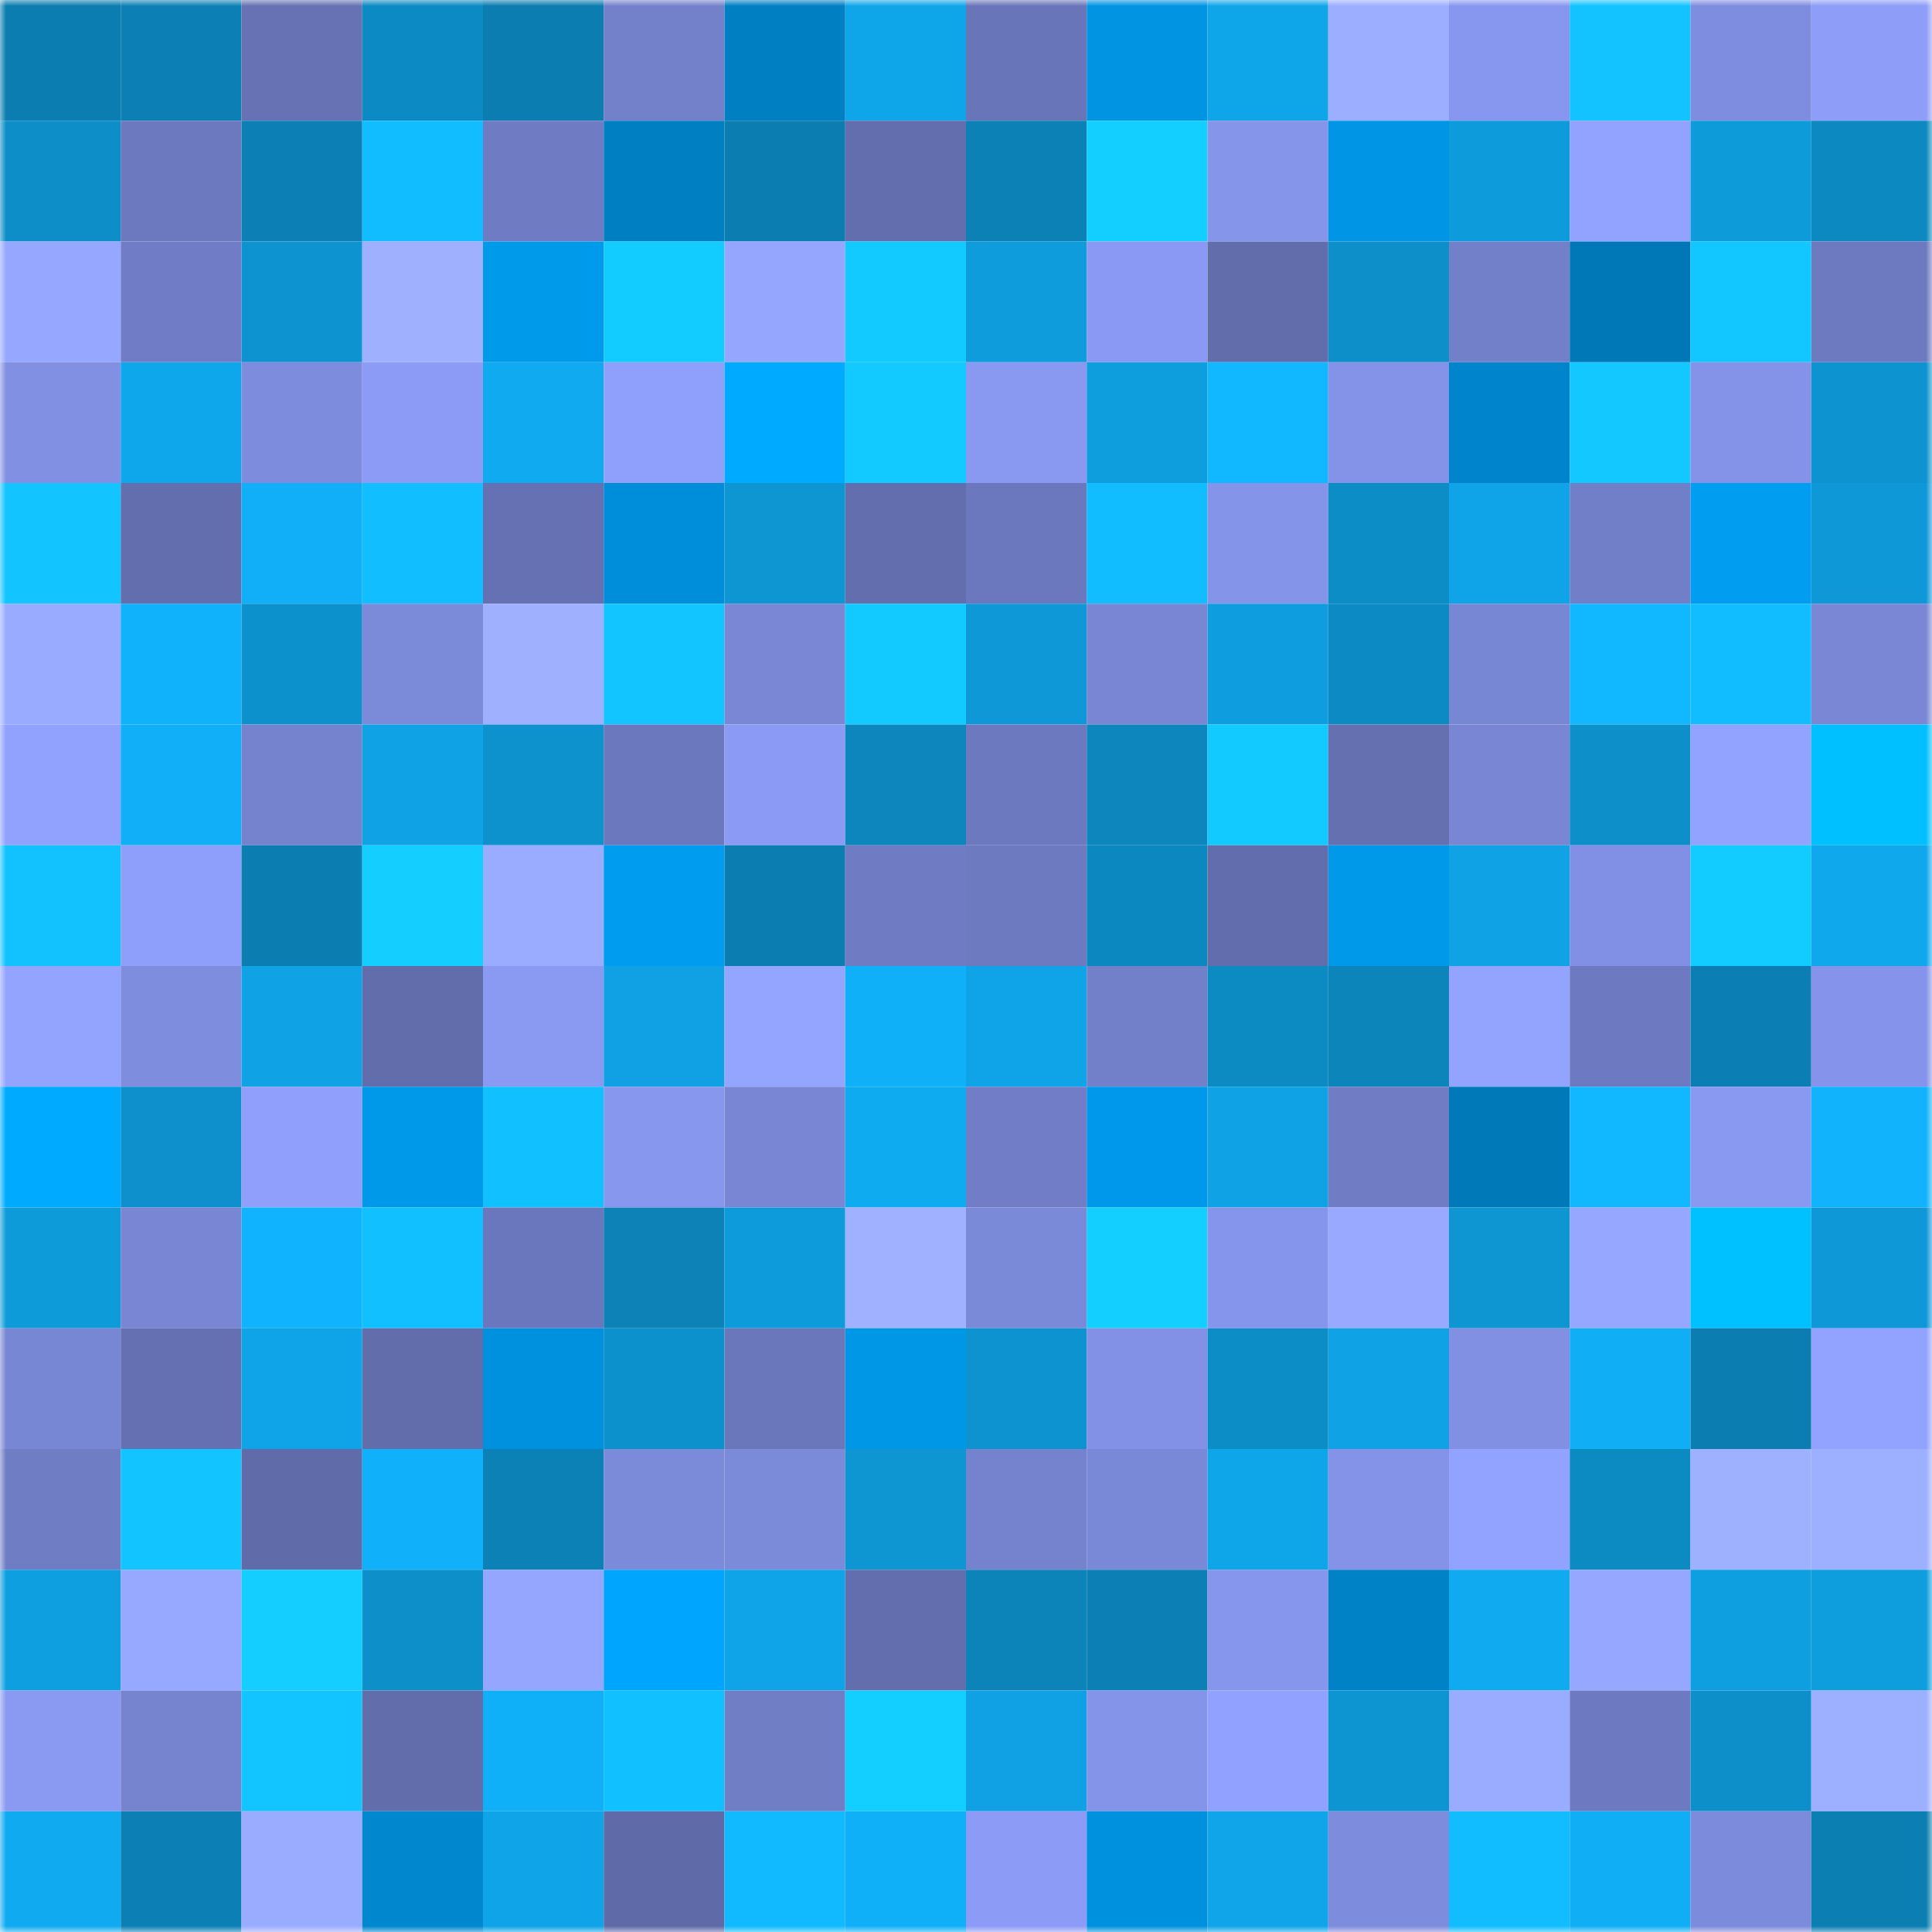 <svg viewBox="0 0 160 160" fill="none" role="img" xmlns="http://www.w3.org/2000/svg" width="240" height="240" name="ens%2Ctouko.eth"><mask id="1380522215" mask-type="alpha" maskUnits="userSpaceOnUse" x="0" y="0" width="160" height="160"><rect width="160" height="160" fill="#FFFFFF"></rect></mask><g mask="url(#1380522215)"><rect x="0" y="0" width="10" height="10" fill="#0b7db0"></rect><rect x="10" y="0" width="10" height="10" fill="#0c80b5"></rect><rect x="20" y="0" width="10" height="10" fill="#6672b3"></rect><rect x="30" y="0" width="10" height="10" fill="#0c8ac3"></rect><rect x="40" y="0" width="10" height="10" fill="#0b7db0"></rect><rect x="50" y="0" width="10" height="10" fill="#7381cb"></rect><rect x="60" y="0" width="10" height="10" fill="#007fc3"></rect><rect x="70" y="0" width="10" height="10" fill="#0fa6e9"></rect><rect x="80" y="0" width="10" height="10" fill="#6975b9"></rect><rect x="90" y="0" width="10" height="10" fill="#0094e2"></rect><rect x="100" y="0" width="10" height="10" fill="#0fa6e9"></rect><rect x="110" y="0" width="10" height="10" fill="#9caeff"></rect><rect x="120" y="0" width="10" height="10" fill="#8797ef"></rect><rect x="130" y="0" width="10" height="10" fill="#12c3ff"></rect><rect x="140" y="0" width="10" height="10" fill="#7e8ddf"></rect><rect x="150" y="0" width="10" height="10" fill="#8d9df8"></rect><rect x="0" y="10" width="10" height="10" fill="#0d8ec8"></rect><rect x="10" y="10" width="10" height="10" fill="#6c79bf"></rect><rect x="20" y="10" width="10" height="10" fill="#0c80b4"></rect><rect x="30" y="10" width="10" height="10" fill="#11bcff"></rect><rect x="40" y="10" width="10" height="10" fill="#6f7cc3"></rect><rect x="50" y="10" width="10" height="10" fill="#007fc2"></rect><rect x="60" y="10" width="10" height="10" fill="#0b7db0"></rect><rect x="70" y="10" width="10" height="10" fill="#636eae"></rect><rect x="80" y="10" width="10" height="10" fill="#0c81b5"></rect><rect x="90" y="10" width="10" height="10" fill="#13cfff"></rect><rect x="100" y="10" width="10" height="10" fill="#8595ea"></rect><rect x="110" y="10" width="10" height="10" fill="#0095e5"></rect><rect x="120" y="10" width="10" height="10" fill="#0e9bdb"></rect><rect x="130" y="10" width="10" height="10" fill="#91a2ff"></rect><rect x="140" y="10" width="10" height="10" fill="#0e9bda"></rect><rect x="150" y="10" width="10" height="10" fill="#0c89c1"></rect><rect x="0" y="20" width="10" height="10" fill="#96a7ff"></rect><rect x="10" y="20" width="10" height="10" fill="#707dc6"></rect><rect x="20" y="20" width="10" height="10" fill="#0d93d0"></rect><rect x="30" y="20" width="10" height="10" fill="#9eb0ff"></rect><rect x="40" y="20" width="10" height="10" fill="#009aeb"></rect><rect x="50" y="20" width="10" height="10" fill="#12cbff"></rect><rect x="60" y="20" width="10" height="10" fill="#94a6ff"></rect><rect x="70" y="20" width="10" height="10" fill="#12caff"></rect><rect x="80" y="20" width="10" height="10" fill="#0e9cdc"></rect><rect x="90" y="20" width="10" height="10" fill="#8a9af4"></rect><rect x="100" y="20" width="10" height="10" fill="#626dac"></rect><rect x="110" y="20" width="10" height="10" fill="#0d8fca"></rect><rect x="120" y="20" width="10" height="10" fill="#7280c9"></rect><rect x="130" y="20" width="10" height="10" fill="#0077b7"></rect><rect x="140" y="20" width="10" height="10" fill="#12c7ff"></rect><rect x="150" y="20" width="10" height="10" fill="#6d7ac0"></rect><rect x="0" y="30" width="10" height="10" fill="#8190e3"></rect><rect x="10" y="30" width="10" height="10" fill="#0fa7ec"></rect><rect x="20" y="30" width="10" height="10" fill="#7e8cde"></rect><rect x="30" y="30" width="10" height="10" fill="#8c9cf6"></rect><rect x="40" y="30" width="10" height="10" fill="#0faaf0"></rect><rect x="50" y="30" width="10" height="10" fill="#8fa0fc"></rect><rect x="60" y="30" width="10" height="10" fill="#00abff"></rect><rect x="70" y="30" width="10" height="10" fill="#12caff"></rect><rect x="80" y="30" width="10" height="10" fill="#8999f2"></rect><rect x="90" y="30" width="10" height="10" fill="#0e9ddd"></rect><rect x="100" y="30" width="10" height="10" fill="#11b7ff"></rect><rect x="110" y="30" width="10" height="10" fill="#8493e8"></rect><rect x="120" y="30" width="10" height="10" fill="#0085cc"></rect><rect x="130" y="30" width="10" height="10" fill="#12c8ff"></rect><rect x="140" y="30" width="10" height="10" fill="#8493e8"></rect><rect x="150" y="30" width="10" height="10" fill="#0d93d0"></rect><rect x="0" y="40" width="10" height="10" fill="#12c4ff"></rect><rect x="10" y="40" width="10" height="10" fill="#626ead"></rect><rect x="20" y="40" width="10" height="10" fill="#10aff7"></rect><rect x="30" y="40" width="10" height="10" fill="#11beff"></rect><rect x="40" y="40" width="10" height="10" fill="#6571b3"></rect><rect x="50" y="40" width="10" height="10" fill="#008dd9"></rect><rect x="60" y="40" width="10" height="10" fill="#0e96d3"></rect><rect x="70" y="40" width="10" height="10" fill="#636eae"></rect><rect x="80" y="40" width="10" height="10" fill="#6b78bd"></rect><rect x="90" y="40" width="10" height="10" fill="#11bcff"></rect><rect x="100" y="40" width="10" height="10" fill="#8494e9"></rect><rect x="110" y="40" width="10" height="10" fill="#0d8dc6"></rect><rect x="120" y="40" width="10" height="10" fill="#0fa4e7"></rect><rect x="130" y="40" width="10" height="10" fill="#717fc8"></rect><rect x="140" y="40" width="10" height="10" fill="#009df1"></rect><rect x="150" y="40" width="10" height="10" fill="#0e98d7"></rect><rect x="0" y="50" width="10" height="10" fill="#99abff"></rect><rect x="10" y="50" width="10" height="10" fill="#10b2fb"></rect><rect x="20" y="50" width="10" height="10" fill="#0d91cd"></rect><rect x="30" y="50" width="10" height="10" fill="#7c8ada"></rect><rect x="40" y="50" width="10" height="10" fill="#9eb0ff"></rect><rect x="50" y="50" width="10" height="10" fill="#12c5ff"></rect><rect x="60" y="50" width="10" height="10" fill="#7987d5"></rect><rect x="70" y="50" width="10" height="10" fill="#12caff"></rect><rect x="80" y="50" width="10" height="10" fill="#0e98d7"></rect><rect x="90" y="50" width="10" height="10" fill="#7886d4"></rect><rect x="100" y="50" width="10" height="10" fill="#0e9edf"></rect><rect x="110" y="50" width="10" height="10" fill="#0c8ac3"></rect><rect x="120" y="50" width="10" height="10" fill="#7887d4"></rect><rect x="130" y="50" width="10" height="10" fill="#11b8ff"></rect><rect x="140" y="50" width="10" height="10" fill="#11bcff"></rect><rect x="150" y="50" width="10" height="10" fill="#7987d5"></rect><rect x="0" y="60" width="10" height="10" fill="#90a1fe"></rect><rect x="10" y="60" width="10" height="10" fill="#10aff7"></rect><rect x="20" y="60" width="10" height="10" fill="#7583ce"></rect><rect x="30" y="60" width="10" height="10" fill="#0fa2e4"></rect><rect x="40" y="60" width="10" height="10" fill="#0d92cd"></rect><rect x="50" y="60" width="10" height="10" fill="#6b78bd"></rect><rect x="60" y="60" width="10" height="10" fill="#8b9bf5"></rect><rect x="70" y="60" width="10" height="10" fill="#0c86bd"></rect><rect x="80" y="60" width="10" height="10" fill="#6c79be"></rect><rect x="90" y="60" width="10" height="10" fill="#0c86bc"></rect><rect x="100" y="60" width="10" height="10" fill="#12caff"></rect><rect x="110" y="60" width="10" height="10" fill="#6470b0"></rect><rect x="120" y="60" width="10" height="10" fill="#7886d3"></rect><rect x="130" y="60" width="10" height="10" fill="#0d8fc9"></rect><rect x="140" y="60" width="10" height="10" fill="#91a2ff"></rect><rect x="150" y="60" width="10" height="10" fill="#00c0ff"></rect><rect x="0" y="70" width="10" height="10" fill="#12c2ff"></rect><rect x="10" y="70" width="10" height="10" fill="#8e9ffb"></rect><rect x="20" y="70" width="10" height="10" fill="#0b7db0"></rect><rect x="30" y="70" width="10" height="10" fill="#13ceff"></rect><rect x="40" y="70" width="10" height="10" fill="#9aacff"></rect><rect x="50" y="70" width="10" height="10" fill="#009cef"></rect><rect x="60" y="70" width="10" height="10" fill="#0b7db0"></rect><rect x="70" y="70" width="10" height="10" fill="#6f7cc3"></rect><rect x="80" y="70" width="10" height="10" fill="#6d7ac0"></rect><rect x="90" y="70" width="10" height="10" fill="#0c88c0"></rect><rect x="100" y="70" width="10" height="10" fill="#616dac"></rect><rect x="110" y="70" width="10" height="10" fill="#0098e9"></rect><rect x="120" y="70" width="10" height="10" fill="#0fa3e6"></rect><rect x="130" y="70" width="10" height="10" fill="#8190e4"></rect><rect x="140" y="70" width="10" height="10" fill="#12ccff"></rect><rect x="150" y="70" width="10" height="10" fill="#0fa8ed"></rect><rect x="0" y="80" width="10" height="10" fill="#93a4ff"></rect><rect x="10" y="80" width="10" height="10" fill="#7e8dde"></rect><rect x="20" y="80" width="10" height="10" fill="#0fa2e5"></rect><rect x="30" y="80" width="10" height="10" fill="#626dac"></rect><rect x="40" y="80" width="10" height="10" fill="#8a9af3"></rect><rect x="50" y="80" width="10" height="10" fill="#0fa1e3"></rect><rect x="60" y="80" width="10" height="10" fill="#93a5ff"></rect><rect x="70" y="80" width="10" height="10" fill="#10b0f8"></rect><rect x="80" y="80" width="10" height="10" fill="#0fa4e7"></rect><rect x="90" y="80" width="10" height="10" fill="#7280c9"></rect><rect x="100" y="80" width="10" height="10" fill="#0c8ac2"></rect><rect x="110" y="80" width="10" height="10" fill="#0c85bb"></rect><rect x="120" y="80" width="10" height="10" fill="#93a4ff"></rect><rect x="130" y="80" width="10" height="10" fill="#6d7ac1"></rect><rect x="140" y="80" width="10" height="10" fill="#0b7fb3"></rect><rect x="150" y="80" width="10" height="10" fill="#8594ea"></rect><rect x="0" y="90" width="10" height="10" fill="#00abff"></rect><rect x="10" y="90" width="10" height="10" fill="#0d90cb"></rect><rect x="20" y="90" width="10" height="10" fill="#8f9ffb"></rect><rect x="30" y="90" width="10" height="10" fill="#0098e9"></rect><rect x="40" y="90" width="10" height="10" fill="#11c0ff"></rect><rect x="50" y="90" width="10" height="10" fill="#8797ee"></rect><rect x="60" y="90" width="10" height="10" fill="#7886d3"></rect><rect x="70" y="90" width="10" height="10" fill="#0fabf1"></rect><rect x="80" y="90" width="10" height="10" fill="#717ec7"></rect><rect x="90" y="90" width="10" height="10" fill="#0098ea"></rect><rect x="100" y="90" width="10" height="10" fill="#0fa3e5"></rect><rect x="110" y="90" width="10" height="10" fill="#707dc5"></rect><rect x="120" y="90" width="10" height="10" fill="#0079b9"></rect><rect x="130" y="90" width="10" height="10" fill="#11b8ff"></rect><rect x="140" y="90" width="10" height="10" fill="#8999f2"></rect><rect x="150" y="90" width="10" height="10" fill="#10b3fc"></rect><rect x="0" y="100" width="10" height="10" fill="#0e9bda"></rect><rect x="10" y="100" width="10" height="10" fill="#7886d4"></rect><rect x="20" y="100" width="10" height="10" fill="#10b3fd"></rect><rect x="30" y="100" width="10" height="10" fill="#11c1ff"></rect><rect x="40" y="100" width="10" height="10" fill="#6b77bc"></rect><rect x="50" y="100" width="10" height="10" fill="#0c82b7"></rect><rect x="60" y="100" width="10" height="10" fill="#0e9bdb"></rect><rect x="70" y="100" width="10" height="10" fill="#9fb1ff"></rect><rect x="80" y="100" width="10" height="10" fill="#7b89d9"></rect><rect x="90" y="100" width="10" height="10" fill="#13cfff"></rect><rect x="100" y="100" width="10" height="10" fill="#8595eb"></rect><rect x="110" y="100" width="10" height="10" fill="#98a9ff"></rect><rect x="120" y="100" width="10" height="10" fill="#0e96d3"></rect><rect x="130" y="100" width="10" height="10" fill="#95a7ff"></rect><rect x="140" y="100" width="10" height="10" fill="#00c1ff"></rect><rect x="150" y="100" width="10" height="10" fill="#0e98d7"></rect><rect x="0" y="110" width="10" height="10" fill="#7887d4"></rect><rect x="10" y="110" width="10" height="10" fill="#6470b1"></rect><rect x="20" y="110" width="10" height="10" fill="#0fa4e7"></rect><rect x="30" y="110" width="10" height="10" fill="#626dac"></rect><rect x="40" y="110" width="10" height="10" fill="#0091de"></rect><rect x="50" y="110" width="10" height="10" fill="#0d91cd"></rect><rect x="60" y="110" width="10" height="10" fill="#6a77bb"></rect><rect x="70" y="110" width="10" height="10" fill="#0097e7"></rect><rect x="80" y="110" width="10" height="10" fill="#0d94d0"></rect><rect x="90" y="110" width="10" height="10" fill="#8291e5"></rect><rect x="100" y="110" width="10" height="10" fill="#0d8dc6"></rect><rect x="110" y="110" width="10" height="10" fill="#0fa2e4"></rect><rect x="120" y="110" width="10" height="10" fill="#8190e3"></rect><rect x="130" y="110" width="10" height="10" fill="#10aef5"></rect><rect x="140" y="110" width="10" height="10" fill="#0b7db0"></rect><rect x="150" y="110" width="10" height="10" fill="#91a2ff"></rect><rect x="0" y="120" width="10" height="10" fill="#6f7dc5"></rect><rect x="10" y="120" width="10" height="10" fill="#12c4ff"></rect><rect x="20" y="120" width="10" height="10" fill="#606caa"></rect><rect x="30" y="120" width="10" height="10" fill="#10b1fa"></rect><rect x="40" y="120" width="10" height="10" fill="#0c81b6"></rect><rect x="50" y="120" width="10" height="10" fill="#7b8ad9"></rect><rect x="60" y="120" width="10" height="10" fill="#7b8ad9"></rect><rect x="70" y="120" width="10" height="10" fill="#0e96d3"></rect><rect x="80" y="120" width="10" height="10" fill="#7582ce"></rect><rect x="90" y="120" width="10" height="10" fill="#7a89d7"></rect><rect x="100" y="120" width="10" height="10" fill="#0fa5e9"></rect><rect x="110" y="120" width="10" height="10" fill="#8493e8"></rect><rect x="120" y="120" width="10" height="10" fill="#91a2ff"></rect><rect x="130" y="120" width="10" height="10" fill="#0c8ac2"></rect><rect x="140" y="120" width="10" height="10" fill="#9eb1ff"></rect><rect x="150" y="120" width="10" height="10" fill="#9dafff"></rect><rect x="0" y="130" width="10" height="10" fill="#0e9fe0"></rect><rect x="10" y="130" width="10" height="10" fill="#96a8ff"></rect><rect x="20" y="130" width="10" height="10" fill="#13ceff"></rect><rect x="30" y="130" width="10" height="10" fill="#0d8fca"></rect><rect x="40" y="130" width="10" height="10" fill="#94a6ff"></rect><rect x="50" y="130" width="10" height="10" fill="#00a6fe"></rect><rect x="60" y="130" width="10" height="10" fill="#0fa4e7"></rect><rect x="70" y="130" width="10" height="10" fill="#636eae"></rect><rect x="80" y="130" width="10" height="10" fill="#0c84ba"></rect><rect x="90" y="130" width="10" height="10" fill="#0c80b5"></rect><rect x="100" y="130" width="10" height="10" fill="#8696ed"></rect><rect x="110" y="130" width="10" height="10" fill="#0082c7"></rect><rect x="120" y="130" width="10" height="10" fill="#0faaef"></rect><rect x="130" y="130" width="10" height="10" fill="#95a7ff"></rect><rect x="140" y="130" width="10" height="10" fill="#0e9fe0"></rect><rect x="150" y="130" width="10" height="10" fill="#0e9ede"></rect><rect x="0" y="140" width="10" height="10" fill="#8a9af3"></rect><rect x="10" y="140" width="10" height="10" fill="#7684d0"></rect><rect x="20" y="140" width="10" height="10" fill="#12c5ff"></rect><rect x="30" y="140" width="10" height="10" fill="#626dac"></rect><rect x="40" y="140" width="10" height="10" fill="#10b0f8"></rect><rect x="50" y="140" width="10" height="10" fill="#11c0ff"></rect><rect x="60" y="140" width="10" height="10" fill="#707ec6"></rect><rect x="70" y="140" width="10" height="10" fill="#13cfff"></rect><rect x="80" y="140" width="10" height="10" fill="#0fa1e3"></rect><rect x="90" y="140" width="10" height="10" fill="#8494e9"></rect><rect x="100" y="140" width="10" height="10" fill="#90a1ff"></rect><rect x="110" y="140" width="10" height="10" fill="#0d95d1"></rect><rect x="120" y="140" width="10" height="10" fill="#9aacff"></rect><rect x="130" y="140" width="10" height="10" fill="#6d7ac1"></rect><rect x="140" y="140" width="10" height="10" fill="#0d8fca"></rect><rect x="150" y="140" width="10" height="10" fill="#9dafff"></rect><rect x="0" y="150" width="10" height="10" fill="#0faaf0"></rect><rect x="10" y="150" width="10" height="10" fill="#0c80b5"></rect><rect x="20" y="150" width="10" height="10" fill="#9aacff"></rect><rect x="30" y="150" width="10" height="10" fill="#0087ce"></rect><rect x="40" y="150" width="10" height="10" fill="#0fa4e7"></rect><rect x="50" y="150" width="10" height="10" fill="#5f6ba8"></rect><rect x="60" y="150" width="10" height="10" fill="#11baff"></rect><rect x="70" y="150" width="10" height="10" fill="#10b0f8"></rect><rect x="80" y="150" width="10" height="10" fill="#8c9cf6"></rect><rect x="90" y="150" width="10" height="10" fill="#0091de"></rect><rect x="100" y="150" width="10" height="10" fill="#0fa5e8"></rect><rect x="110" y="150" width="10" height="10" fill="#7e8cde"></rect><rect x="120" y="150" width="10" height="10" fill="#11bdff"></rect><rect x="130" y="150" width="10" height="10" fill="#10aef5"></rect><rect x="140" y="150" width="10" height="10" fill="#7c8bdb"></rect><rect x="150" y="150" width="10" height="10" fill="#0b7eb2"></rect></g></svg>